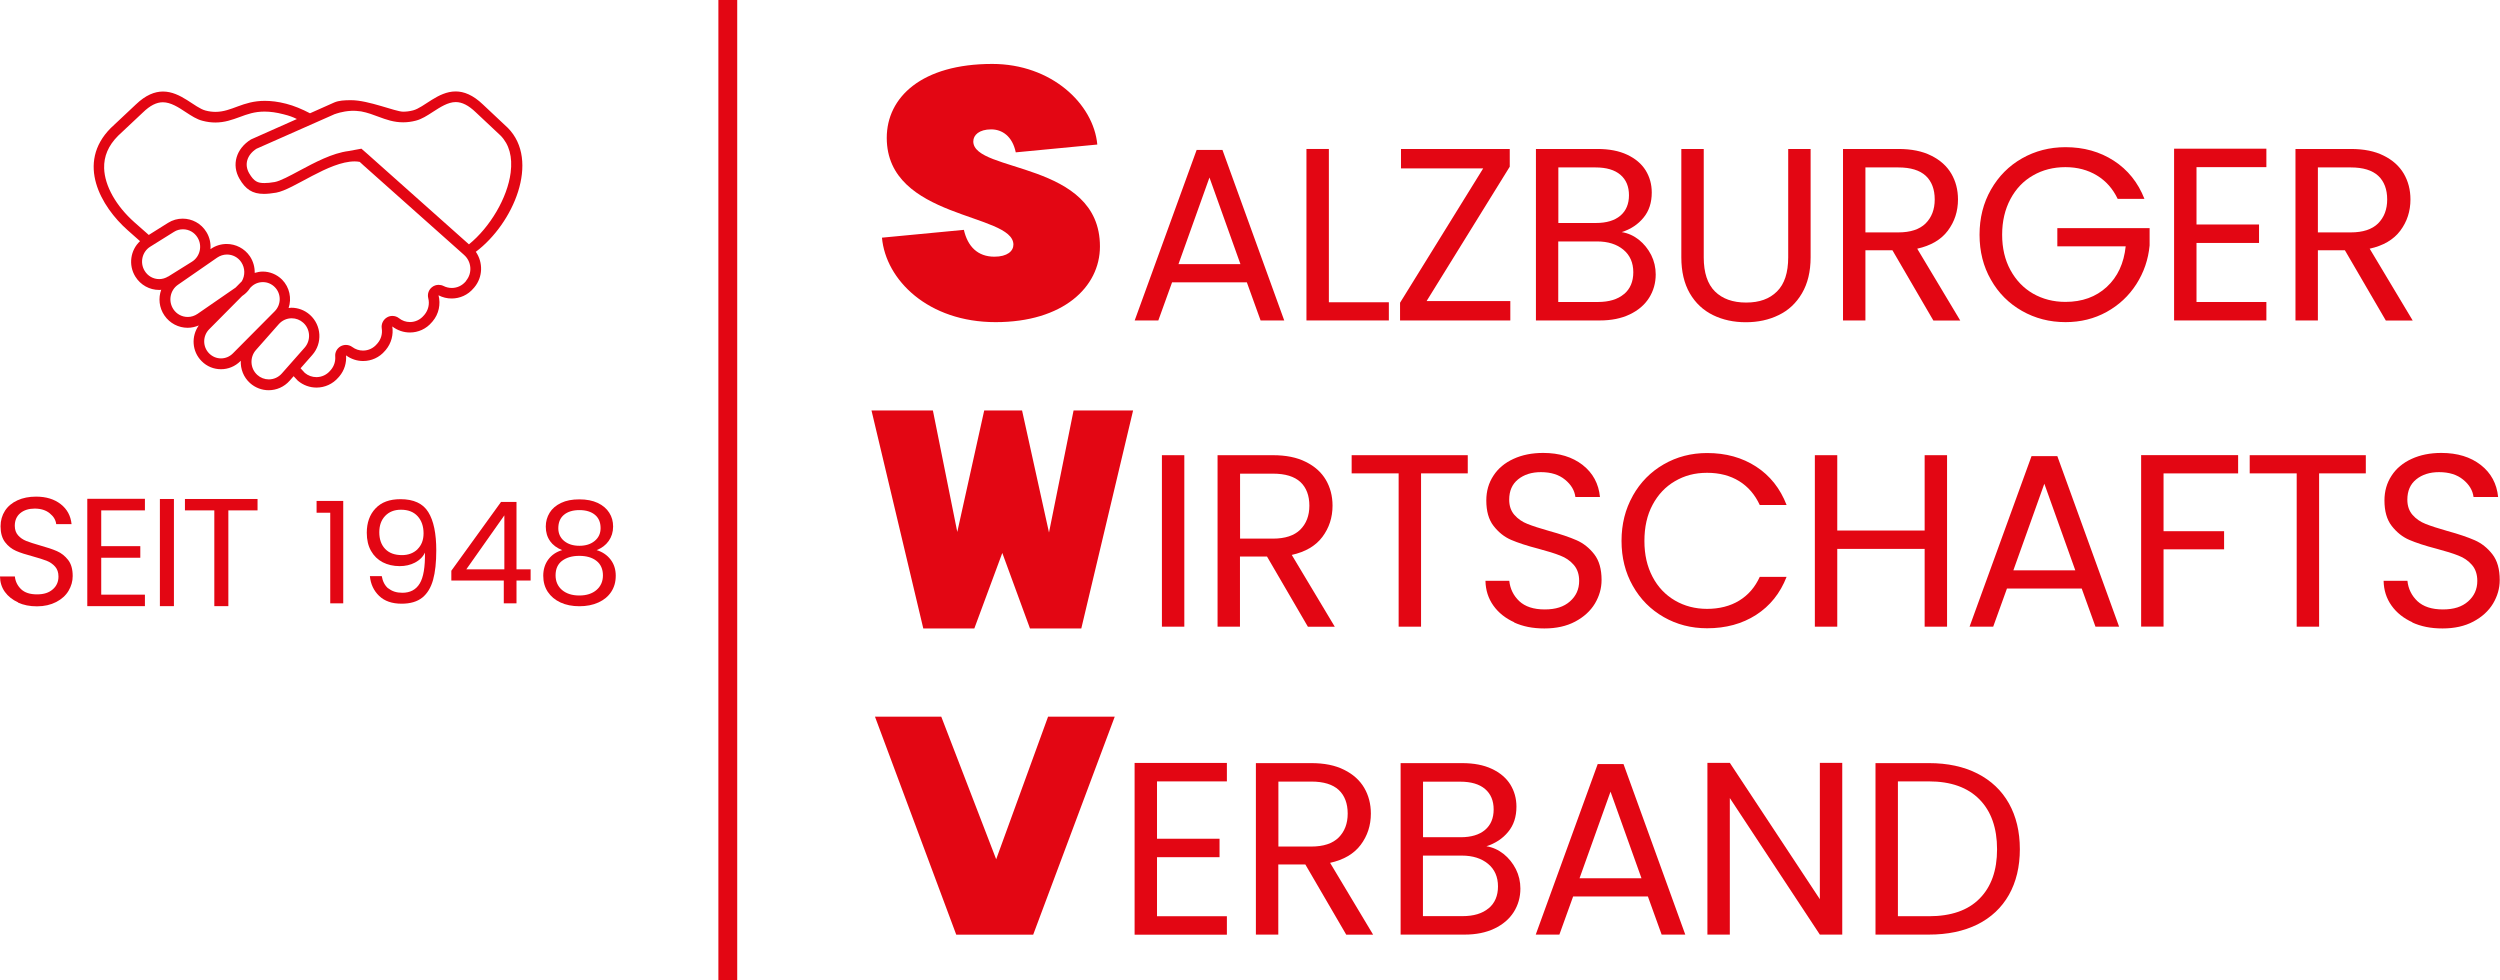 <?xml version="1.0" encoding="UTF-8"?>
<svg xmlns="http://www.w3.org/2000/svg" id="Layer_1" viewBox="0 0 265.49 104.07">
  <defs>
    <style>.cls-1{fill:#e30613;}</style>
  </defs>
  <path class="cls-1" d="M132.41,29.98h-7.94l-1.46,4.05h-2.51l6.58-18.11h2.74l6.56,18.11h-2.51l-1.46-4.05ZM131.73,28.05l-3.29-9.2-3.29,9.2h6.58Z"></path>
  <path class="cls-1" d="M141.11,32.1h6.38v1.93h-8.75V15.82h2.38v16.28Z"></path>
  <path class="cls-1" d="M151.51,31.97h8.88v2.06h-11.71v-1.88l8.83-14.27h-8.73v-2.06h11.55v1.88l-8.83,14.27Z"></path>
  <path class="cls-1" d="M174.04,25.46c.55.44.98.98,1.31,1.62.32.64.48,1.33.48,2.06,0,.92-.24,1.76-.71,2.5-.47.74-1.15,1.32-2.05,1.75-.9.43-1.96.64-3.17.64h-6.79V15.82h6.53c1.24,0,2.29.2,3.16.61.87.41,1.52.96,1.96,1.66.43.7.65,1.48.65,2.35,0,1.08-.29,1.97-.88,2.68-.58.71-1.35,1.22-2.31,1.53.66.1,1.27.38,1.82.81ZM165.49,23.68h4c1.11,0,1.98-.26,2.59-.78.61-.52.91-1.25.91-2.17s-.3-1.65-.91-2.17c-.61-.52-1.49-.78-2.64-.78h-3.95v5.91ZM172.46,31.24c.66-.56.99-1.33.99-2.33s-.35-1.81-1.05-2.39c-.7-.58-1.63-.88-2.79-.88h-4.13v6.43h4.21c1.18,0,2.11-.28,2.77-.84Z"></path>
  <path class="cls-1" d="M180.93,15.82v11.52c0,1.62.4,2.82,1.19,3.61.79.78,1.89,1.18,3.31,1.18s2.49-.39,3.28-1.18c.79-.78,1.19-1.99,1.19-3.61v-11.52h2.38v11.5c0,1.52-.31,2.79-.92,3.83-.61,1.04-1.43,1.81-2.47,2.31-1.04.51-2.2.76-3.49.76s-2.45-.25-3.49-.76c-1.04-.51-1.86-1.28-2.46-2.31-.6-1.04-.9-2.31-.9-3.83v-11.5h2.38Z"></path>
  <path class="cls-1" d="M205.31,34.03l-4.34-7.45h-2.87v7.45h-2.38V15.82h5.88c1.38,0,2.54.23,3.49.71.95.47,1.66,1.11,2.13,1.91s.71,1.72.71,2.74c0,1.25-.36,2.36-1.08,3.32s-1.81,1.59-3.25,1.91l4.57,7.63h-2.85ZM198.09,24.68h3.5c1.29,0,2.26-.32,2.9-.95.64-.64.97-1.48.97-2.55s-.32-1.92-.95-2.51c-.64-.59-1.61-.89-2.91-.89h-3.5v6.9Z"></path>
  <path class="cls-1" d="M224.88,21.1c-.51-1.06-1.24-1.89-2.2-2.47-.96-.58-2.07-.88-3.34-.88s-2.42.29-3.44.88c-1.02.58-1.82,1.42-2.4,2.51s-.88,2.35-.88,3.78.29,2.68.88,3.76,1.38,1.91,2.4,2.5c1.02.58,2.16.88,3.44.88,1.78,0,3.24-.53,4.39-1.59,1.15-1.06,1.82-2.5,2.01-4.31h-7.26v-1.93h9.8v1.83c-.14,1.5-.61,2.87-1.41,4.12-.8,1.25-1.86,2.23-3.16,2.95-1.31.72-2.76,1.08-4.36,1.08-1.69,0-3.23-.4-4.62-1.19-1.39-.79-2.5-1.89-3.3-3.31-.81-1.41-1.21-3-1.21-4.78s.4-3.37,1.21-4.79c.81-1.42,1.91-2.53,3.3-3.32,1.39-.79,2.94-1.19,4.62-1.19,1.93,0,3.65.48,5.13,1.44s2.57,2.31,3.25,4.05h-2.85Z"></path>
  <path class="cls-1" d="M233.26,17.75v6.09h6.64v1.96h-6.64v6.27h7.42v1.96h-9.8V15.79h9.8v1.96h-7.42Z"></path>
  <path class="cls-1" d="M253.36,34.03l-4.34-7.45h-2.87v7.45h-2.38V15.82h5.88c1.38,0,2.54.23,3.49.71.95.47,1.66,1.11,2.13,1.91s.71,1.72.71,2.74c0,1.25-.36,2.36-1.08,3.32s-1.81,1.59-3.25,1.91l4.57,7.63h-2.85ZM246.14,24.68h3.5c1.29,0,2.26-.32,2.9-.95.64-.64.97-1.48.97-2.55s-.32-1.92-.95-2.51c-.64-.59-1.61-.89-2.91-.89h-3.5v6.9Z"></path>
  <path class="cls-1" d="M125.77,48.34v18.21h-2.38v-18.21h2.38Z"></path>
  <path class="cls-1" d="M138.89,66.55l-4.34-7.45h-2.87v7.45h-2.38v-18.21h5.88c1.38,0,2.54.23,3.49.71.95.47,1.66,1.11,2.13,1.91s.71,1.72.71,2.74c0,1.25-.36,2.36-1.08,3.32s-1.81,1.59-3.25,1.91l4.57,7.63h-2.85ZM131.68,57.2h3.5c1.29,0,2.26-.32,2.9-.95.64-.64.97-1.48.97-2.55s-.32-1.92-.95-2.51c-.64-.59-1.61-.89-2.91-.89h-3.5v6.9Z"></path>
  <path class="cls-1" d="M155.87,48.34v1.93h-4.96v16.28h-2.38v-16.28h-4.99v-1.93h12.33Z"></path>
  <path class="cls-1" d="M160.82,66.09c-.95-.43-1.69-1.02-2.23-1.78s-.82-1.63-.84-2.63h2.53c.09.85.44,1.57,1.06,2.16.62.58,1.52.88,2.7.88s2.03-.28,2.68-.85c.65-.57.98-1.29.98-2.18,0-.7-.19-1.26-.57-1.7-.38-.44-.86-.77-1.44-.99-.58-.23-1.35-.47-2.33-.73-1.2-.31-2.17-.63-2.89-.94s-1.34-.81-1.86-1.48-.77-1.57-.77-2.7c0-.99.25-1.87.76-2.64.5-.77,1.21-1.36,2.13-1.78.91-.42,1.96-.63,3.15-.63,1.71,0,3.1.43,4.19,1.28,1.09.85,1.7,1.99,1.84,3.4h-2.61c-.09-.7-.45-1.31-1.1-1.84-.64-.53-1.5-.8-2.56-.8-.99,0-1.8.26-2.43.77s-.94,1.23-.94,2.16c0,.66.19,1.2.56,1.62.37.42.84.74,1.38.95.55.22,1.32.47,2.31.75,1.2.33,2.17.66,2.9.98.73.32,1.36.82,1.88,1.49s.78,1.58.78,2.73c0,.89-.24,1.72-.71,2.51-.47.78-1.17,1.42-2.09,1.91-.92.49-2.01.73-3.27.73s-2.28-.21-3.23-.64Z"></path>
  <path class="cls-1" d="M173.4,52.64c.8-1.42,1.89-2.53,3.28-3.33s2.92-1.2,4.61-1.2c1.99,0,3.72.48,5.2,1.44,1.48.96,2.56,2.32,3.24,4.08h-2.85c-.51-1.1-1.23-1.94-2.18-2.53s-2.09-.89-3.41-.89-2.41.3-3.42.89c-1.01.59-1.8,1.43-2.38,2.52-.58,1.09-.86,2.36-.86,3.83s.29,2.71.86,3.8c.57,1.09,1.37,1.93,2.38,2.52,1.01.59,2.15.89,3.42.89s2.46-.29,3.41-.88c.95-.58,1.68-1.42,2.18-2.52h2.85c-.68,1.74-1.76,3.09-3.24,4.04s-3.21,1.42-5.2,1.42c-1.69,0-3.23-.4-4.61-1.19-1.38-.79-2.48-1.89-3.28-3.31-.8-1.41-1.2-3-1.2-4.78s.4-3.37,1.2-4.79Z"></path>
  <path class="cls-1" d="M206.77,48.34v18.21h-2.38v-8.26h-9.28v8.26h-2.38v-18.21h2.38v8h9.28v-8h2.38Z"></path>
  <path class="cls-1" d="M221.07,62.5h-7.94l-1.46,4.05h-2.51l6.58-18.11h2.74l6.56,18.11h-2.51l-1.46-4.05ZM220.39,60.57l-3.29-9.2-3.29,9.2h6.58Z"></path>
  <path class="cls-1" d="M237.68,48.34v1.93h-7.92v6.14h6.43v1.93h-6.43v8.2h-2.38v-18.21h10.29Z"></path>
  <path class="cls-1" d="M251.24,48.34v1.93h-4.96v16.28h-2.38v-16.28h-4.99v-1.93h12.33Z"></path>
  <path class="cls-1" d="M256.2,66.09c-.95-.43-1.69-1.02-2.23-1.78s-.82-1.63-.84-2.63h2.53c.09.85.44,1.57,1.06,2.16.62.58,1.52.88,2.7.88s2.03-.28,2.68-.85c.65-.57.98-1.29.98-2.18,0-.7-.19-1.26-.57-1.7-.38-.44-.86-.77-1.44-.99-.58-.23-1.35-.47-2.33-.73-1.2-.31-2.17-.63-2.89-.94s-1.34-.81-1.86-1.48-.77-1.57-.77-2.7c0-.99.25-1.87.76-2.64.5-.77,1.21-1.36,2.13-1.78.91-.42,1.96-.63,3.15-.63,1.71,0,3.1.43,4.19,1.28,1.09.85,1.7,1.99,1.84,3.4h-2.61c-.09-.7-.45-1.31-1.1-1.84-.64-.53-1.5-.8-2.56-.8-.99,0-1.8.26-2.43.77s-.94,1.23-.94,2.16c0,.66.19,1.2.56,1.62.37.42.84.74,1.38.95.55.22,1.32.47,2.31.75,1.2.33,2.17.66,2.9.98.73.32,1.36.82,1.88,1.49s.78,1.58.78,2.73c0,.89-.24,1.72-.71,2.51-.47.78-1.17,1.42-2.09,1.91-.92.49-2.01.73-3.27.73s-2.28-.21-3.23-.64Z"></path>
  <path class="cls-1" d="M122.87,82.98v6.09h6.64v1.96h-6.64v6.27h7.42v1.96h-9.8v-18.24h9.8v1.96h-7.42Z"></path>
  <path class="cls-1" d="M142.96,99.25l-4.34-7.45h-2.87v7.45h-2.38v-18.21h5.88c1.38,0,2.54.23,3.49.71.95.47,1.66,1.11,2.13,1.91s.71,1.72.71,2.74c0,1.25-.36,2.36-1.08,3.32s-1.81,1.59-3.25,1.91l4.57,7.63h-2.85ZM135.75,89.9h3.5c1.29,0,2.26-.32,2.9-.95.64-.64.97-1.48.97-2.55s-.32-1.92-.95-2.51c-.64-.59-1.61-.89-2.91-.89h-3.5v6.9Z"></path>
  <path class="cls-1" d="M159.67,90.68c.55.44.98.98,1.31,1.62.32.64.48,1.33.48,2.06,0,.92-.24,1.76-.71,2.5-.47.74-1.15,1.32-2.05,1.75-.9.43-1.96.64-3.17.64h-6.79v-18.21h6.53c1.24,0,2.29.2,3.16.61.87.41,1.52.96,1.96,1.66.43.7.65,1.48.65,2.35,0,1.08-.29,1.97-.88,2.68-.58.71-1.35,1.22-2.31,1.53.66.1,1.27.38,1.82.81ZM151.12,88.91h4c1.11,0,1.98-.26,2.59-.78.61-.52.91-1.25.91-2.17s-.3-1.65-.91-2.17c-.61-.52-1.49-.78-2.64-.78h-3.95v5.91ZM158.09,96.46c.66-.56.99-1.33.99-2.33s-.35-1.81-1.05-2.39c-.7-.58-1.63-.88-2.79-.88h-4.13v6.43h4.21c1.18,0,2.11-.28,2.77-.84Z"></path>
  <path class="cls-1" d="M175,95.2h-7.94l-1.46,4.05h-2.51l6.58-18.11h2.74l6.56,18.11h-2.51l-1.46-4.05ZM174.32,93.27l-3.29-9.2-3.29,9.2h6.58Z"></path>
  <path class="cls-1" d="M195.64,99.25h-2.38l-9.56-14.5v14.5h-2.38v-18.24h2.38l9.56,14.48v-14.48h2.38v18.24Z"></path>
  <path class="cls-1" d="M210,82.15c1.45.74,2.57,1.8,3.34,3.17.77,1.38,1.16,3,1.16,4.86s-.39,3.48-1.16,4.85c-.78,1.37-1.89,2.41-3.34,3.14-1.46.72-3.17,1.08-5.16,1.08h-5.67v-18.21h5.67c1.99,0,3.71.37,5.16,1.11ZM210.22,95.43c1.24-1.25,1.86-2.99,1.86-5.24s-.62-4.03-1.87-5.3c-1.25-1.27-3.04-1.91-5.37-1.91h-3.29v14.32h3.29c2.35,0,4.15-.62,5.38-1.87Z"></path>
  <path class="cls-1" d="M93.66,25.24l8.7-.83c.4,1.76,1.46,2.85,3.24,2.85,1.38,0,2.02-.6,2.02-1.28,0-3.38-13.45-2.67-13.45-11.34,0-4.32,3.72-7.85,11.2-7.85,6.29,0,10.76,4.24,11.16,8.56l-8.66.83c-.36-1.73-1.46-2.44-2.61-2.44-1.27,0-1.9.6-1.9,1.28,0,3.34,13.45,2.07,13.45,11.15,0,4.32-3.92,8.04-11.08,8.04s-11.67-4.47-12.07-8.98Z"></path>
  <path class="cls-1" d="M114,43.59h6.33l-5.5,23.15h-5.45l-2.94-8.02-2.97,8.02h-5.42l-5.5-23.15h6.52l2.59,12.9,2.86-12.9h4.02l2.86,12.96,2.61-12.96Z"></path>
  <path class="cls-1" d="M111.3,76.11h7.08l-8.66,23.15h-8.17l-8.63-23.15h7.04l5.83,15.14,5.51-15.14Z"></path>
  <rect class="cls-1" x="76.29" y="0" width="2" height="104.07"></rect>
  <path class="cls-1" d="M1.92,63.97c-.59-.27-1.06-.64-1.4-1.11-.34-.47-.51-1.02-.52-1.64h1.58c.05.53.28.98.66,1.35.39.37.95.55,1.69.55s1.27-.18,1.67-.53c.41-.35.61-.81.61-1.36,0-.44-.12-.79-.36-1.06-.24-.27-.54-.48-.9-.62-.36-.14-.84-.29-1.45-.46-.75-.2-1.35-.39-1.8-.59-.45-.2-.84-.5-1.16-.92-.32-.42-.48-.98-.48-1.69,0-.62.16-1.17.47-1.65s.76-.85,1.33-1.11,1.23-.39,1.97-.39c1.07,0,1.94.27,2.62.8.68.53,1.06,1.24,1.15,2.12h-1.63c-.05-.44-.28-.82-.69-1.15-.4-.33-.94-.5-1.6-.5-.62,0-1.13.16-1.52.48-.39.32-.59.77-.59,1.35,0,.41.12.75.35,1.01.23.26.52.46.87.6s.83.29,1.45.47c.75.21,1.36.41,1.81.61.46.2.85.51,1.18.93.33.42.49.99.49,1.71,0,.56-.15,1.08-.44,1.57s-.73.89-1.31,1.19c-.58.3-1.26.46-2.04.46s-1.42-.13-2.02-.4Z"></path>
  <path class="cls-1" d="M10.75,54.2v3.8h4.15v1.23h-4.15v3.92h4.64v1.22h-6.12v-11.4h6.12v1.23h-4.64Z"></path>
  <path class="cls-1" d="M18.47,52.99v11.38h-1.49v-11.38h1.49Z"></path>
  <path class="cls-1" d="M27.35,52.99v1.21h-3.1v10.17h-1.49v-10.17h-3.12v-1.21h7.71Z"></path>
  <path class="cls-1" d="M33.62,54.45v-1.25h2.83v10.87h-1.38v-9.62h-1.44Z"></path>
  <path class="cls-1" d="M41.25,62.48c.37.31.86.47,1.48.47.83,0,1.45-.33,1.84-.98.4-.65.58-1.75.56-3.29-.21.45-.56.8-1.05,1.06s-1.04.38-1.64.38c-.67,0-1.27-.14-1.8-.41-.53-.28-.94-.68-1.24-1.21-.3-.53-.45-1.17-.45-1.92,0-1.07.31-1.94.93-2.59.62-.66,1.5-.98,2.65-.98,1.4,0,2.39.46,2.95,1.37.57.91.85,2.27.85,4.07,0,1.26-.11,2.31-.34,3.13s-.61,1.45-1.14,1.88c-.54.43-1.27.65-2.2.65-1.02,0-1.82-.28-2.39-.83-.57-.55-.9-1.25-.98-2.1h1.26c.1.57.33,1.01.7,1.32ZM44.33,58.33c.43-.42.65-.98.65-1.69,0-.75-.21-1.36-.63-1.82-.42-.46-1.01-.69-1.77-.69-.7,0-1.26.22-1.68.66-.42.44-.62,1.02-.62,1.74s.2,1.32.62,1.76,1.01.66,1.79.66c.67,0,1.22-.21,1.65-.62Z"></path>
  <path class="cls-1" d="M47.93,61.65v-1.04l5.28-7.31h1.64v7.16h1.5v1.19h-1.5v2.42h-1.35v-2.42h-5.56ZM53.56,54.73l-4.04,5.73h4.04v-5.73Z"></path>
  <path class="cls-1" d="M58.41,57.45c-.3-.42-.45-.93-.45-1.53,0-.54.14-1.03.41-1.47s.67-.78,1.21-1.04,1.18-.38,1.95-.38,1.41.13,1.95.38c.54.26.94.6,1.22,1.04.28.44.41.92.41,1.47,0,.58-.16,1.09-.47,1.53-.31.44-.74.76-1.28.97.62.19,1.11.52,1.48,1s.55,1.05.55,1.72-.16,1.22-.48,1.71c-.32.49-.77.86-1.36,1.13-.59.27-1.26.4-2.02.4s-1.43-.13-2.01-.4c-.58-.27-1.02-.64-1.35-1.13-.32-.49-.48-1.05-.48-1.71s.18-1.25.54-1.73c.36-.48.85-.81,1.47-.99-.56-.22-.99-.54-1.29-.96ZM59.71,59.54c-.47.35-.71.86-.71,1.56,0,.64.23,1.16.68,1.55.46.39,1.07.59,1.84.59s1.38-.2,1.83-.59c.45-.39.68-.91.68-1.55s-.23-1.19-.69-1.54c-.46-.36-1.07-.53-1.82-.53s-1.35.17-1.82.52ZM63.18,54.67c-.4-.33-.95-.5-1.65-.5s-1.24.17-1.64.5c-.4.33-.6.81-.6,1.43,0,.56.21,1.01.62,1.35.42.34.95.51,1.62.51s1.21-.17,1.63-.52c.42-.35.62-.8.62-1.36,0-.61-.2-1.08-.6-1.41Z"></path>
  <path class="cls-1" d="M53.94,13.59l-2.65-2.49c-1.06-1.02-2.03-1.39-2.9-1.39-1.89,0-3.36,1.71-4.52,2.01-.38.1-.73.14-1.06.14-.82,0-3.66-1.22-5.52-1.22-.71,0-1.29.03-1.79.24l-2.58,1.15c-.84-.44-1.7-.8-2.52-1.01-.88-.23-1.63-.31-2.28-.31-2.37,0-3.5,1.17-5.23,1.17-.33,0-.68-.04-1.06-.14-1.16-.3-2.62-2.02-4.52-2.02-.87,0-1.83.36-2.9,1.39l-2.65,2.49c-3.7,3.72-1.04,8.34,1.8,10.85l1.31,1.16c-1.02.95-1.26,2.53-.5,3.76.56.91,1.53,1.42,2.52,1.42.08,0,.16,0,.23-.02-.32.88-.23,1.9.34,2.73.58.85,1.51,1.31,2.47,1.31.4,0,.8-.09,1.18-.25-.82,1.15-.73,2.76.3,3.79.57.58,1.31.86,2.06.86s1.49-.29,2.06-.86l.04-.04c-.04.87.29,1.75.98,2.37.57.51,1.28.76,1.98.76.82,0,1.64-.34,2.23-1.01l.42-.48.45.48c.58.49,1.28.73,1.98.73.87,0,1.73-.37,2.34-1.09l.08-.09c.55-.65.78-1.45.72-2.24.54.4,1.18.6,1.81.6.87,0,1.73-.37,2.33-1.09l.08-.09c.6-.72.82-1.63.69-2.49.56.43,1.22.64,1.87.64.87,0,1.73-.37,2.33-1.09l.08-.09c.67-.79.87-1.83.63-2.77.44.23.92.34,1.39.34.87,0,1.73-.37,2.33-1.09l.08-.09c.92-1.1.94-2.65.16-3.78,3.98-2.99,6.86-9.67,3.39-13.17ZM35.59,12.11s.72-.29,1.71-.34c.37-.02.72.02,1.05.06.69.13,1.32.37,1.88.58.78.29,1.58.58,2.59.58.45,0,.89-.06,1.35-.18.62-.16,1.19-.53,1.79-.92.79-.51,1.61-1.05,2.44-1.05.67,0,1.36.35,2.12,1.08l2.63,2.47c.93.94,1.29,2.27,1.08,3.94-.34,2.69-2.2,5.81-4.43,7.62l-10.42-9.28s-.38-.35-1-.88c-.64.11-.93.17-1.36.25-1.74.22-3.58,1.21-5.23,2.09-1,.54-2.05,1.1-2.61,1.2-.44.08-.8.11-1.1.11-.7,0-1.1-.15-1.62-1.04-.54-.93-.23-1.95.77-2.6l8.36-3.7ZM17.86,29.36c-.29.18-.62.28-.95.28-.64,0-1.22-.33-1.55-.88-.53-.87-.27-2.02.59-2.56l2.53-1.58c.28-.18.61-.27.95-.27.64,0,1.22.33,1.55.88.53.87.27,2.02-.59,2.56l-2.53,1.58ZM20.98,33.33c-.31.21-.67.33-1.04.33-.61,0-1.18-.3-1.52-.81-.58-.86-.36-2.03.48-2.61l4.16-2.88c.31-.21.67-.33,1.04-.33.61,0,1.18.3,1.52.81.42.63.42,1.42.06,2.03l-.66.67-4.04,2.79ZM24.73,37.53c-.34.34-.78.53-1.26.53s-.92-.19-1.26-.53c-.7-.7-.7-1.85,0-2.56l3.52-3.55.05-.03c.32-.22.59-.5.79-.82l.09-.09c.34-.34.78-.52,1.26-.52s.92.19,1.26.53c.7.7.7,1.85,0,2.56l-4.45,4.48ZM29.93,39.66c-.35.4-.85.63-1.38.63-.45,0-.89-.17-1.22-.47-.77-.69-.83-1.88-.15-2.65l2.42-2.74c.35-.4.85-.63,1.38-.63.45,0,.89.17,1.22.47.77.69.83,1.88.15,2.65l-2.42,2.74ZM49.53,29.8l-.08.09c-.37.44-.9.69-1.47.69-.3,0-.61-.07-.88-.21-.16-.08-.34-.12-.52-.12-.25,0-.5.08-.71.25-.35.28-.5.73-.39,1.17.16.62,0,1.27-.4,1.75l-.08.09c-.37.44-.9.69-1.46.69-.43,0-.83-.14-1.17-.41-.2-.16-.45-.24-.7-.24-.2,0-.4.05-.58.16-.4.24-.62.7-.55,1.16.09.57-.07,1.14-.44,1.58l-.08.09c-.37.44-.9.69-1.47.69-.41,0-.8-.13-1.14-.38-.2-.15-.44-.22-.68-.22-.19,0-.38.05-.55.14-.39.22-.62.64-.58,1.08.04.52-.12,1.02-.45,1.42l-.08.09c-.37.44-.9.69-1.47.69-.45,0-.89-.16-1.23-.45l-.45-.49,1.25-1.42c1.09-1.24.98-3.14-.25-4.25-.57-.51-1.28-.76-1.98-.76-.1,0-.19.02-.29.03.34-1.02.11-2.19-.69-3.01-.57-.57-1.32-.86-2.06-.86-.29,0-.57.06-.85.14.01-.61-.15-1.22-.51-1.76-.58-.85-1.52-1.31-2.47-1.31-.58,0-1.17.17-1.69.53l-.03.02c.05-.62-.08-1.25-.43-1.82-.56-.92-1.53-1.42-2.52-1.42-.53,0-1.07.14-1.56.45l-2.04,1.28-1.52-1.34c-1.95-1.73-3.16-3.87-3.22-5.73-.04-1.28.44-2.41,1.47-3.45l2.65-2.49c.75-.73,1.44-1.08,2.11-1.08.84,0,1.66.53,2.44,1.05.6.39,1.17.77,1.79.92.46.12.9.18,1.35.18,1,0,1.81-.3,2.58-.58.81-.3,1.57-.58,2.64-.58.61,0,1.27.09,2,.28.64.16,1,.29,1.44.51l-4.88,2.17c-1.58.98-2.07,2.7-1.22,4.17.65,1.13,1.38,1.61,2.6,1.61.38,0,.81-.05,1.3-.13,1.86-.33,5.57-3.32,8.34-3.32.18,0,.36.02.53.05.23.2.36.32.36.33,0,0,.02.02.02.02l10.67,9.5.02.02c.81.7.92,1.94.22,2.76Z"></path>
</svg>
